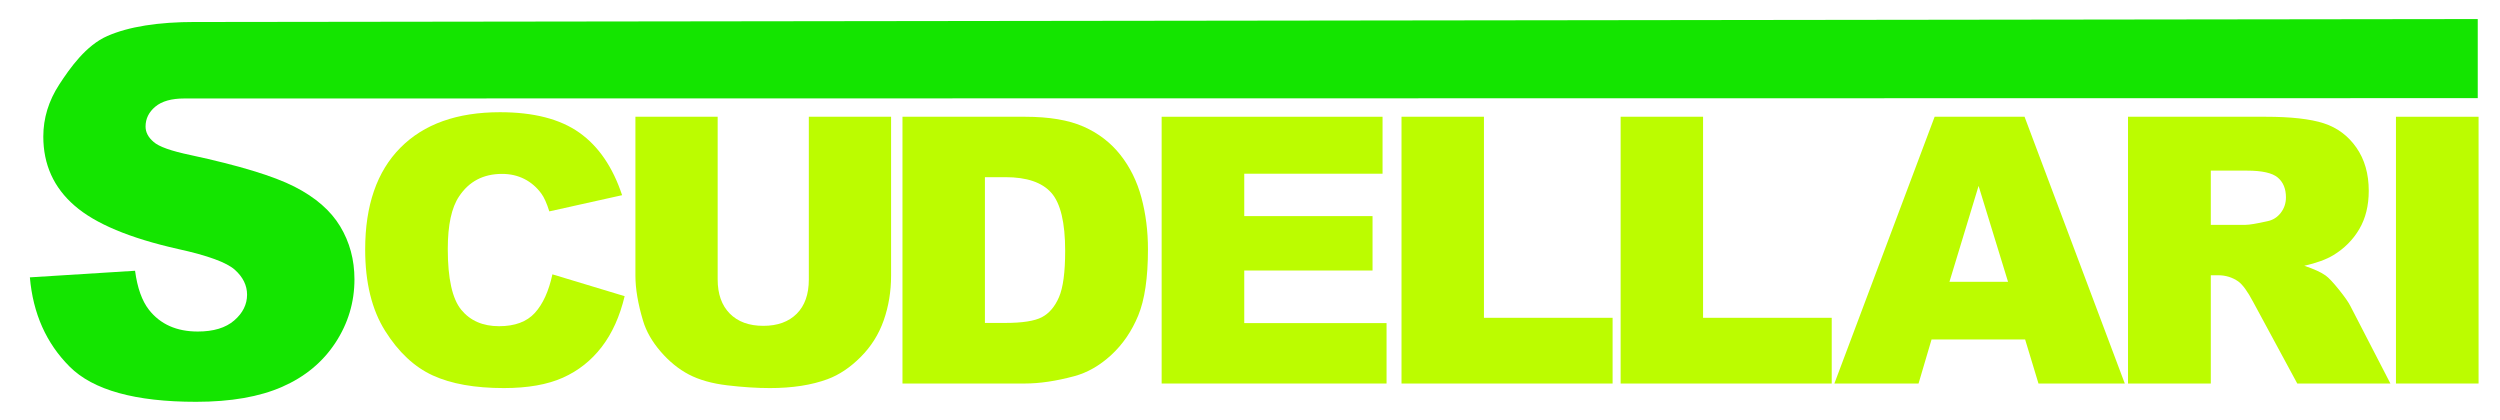 <?xml version="1.0" encoding="utf-8"?>
<!-- Generator: Adobe Illustrator 15.0.2, SVG Export Plug-In . SVG Version: 6.00 Build 0)  -->
<!DOCTYPE svg PUBLIC "-//W3C//DTD SVG 1.1//EN" "http://www.w3.org/Graphics/SVG/1.1/DTD/svg11.dtd">
<svg version="1.1" id="Ebene_1" xmlns="http://www.w3.org/2000/svg" xmlns:xlink="http://www.w3.org/1999/xlink" x="0px" y="0px"
	 width="505.54px" height="84.847px" viewBox="-82 96 505.54 84.847" enable-background="new -82 96 505.54 84.847"
	 xml:space="preserve">
<g>
	<path fill="#BCFC00" d="M29.705,151.475l14.608,4.416c-0.981,4.097-2.526,7.519-4.636,10.266c-2.11,2.748-4.729,4.82-7.856,6.218
		c-3.128,1.399-7.107,2.099-11.94,2.099c-5.863,0-10.652-0.853-14.369-2.557c-3.716-1.703-6.923-4.699-9.622-8.99
		c-2.698-4.289-4.047-9.781-4.047-16.474c0-8.923,2.374-15.781,7.12-20.573c4.747-4.793,11.462-7.189,20.146-7.189
		c6.795,0,12.137,1.374,16.024,4.121c3.889,2.748,6.776,6.967,8.666,12.658l-14.719,3.274c-0.515-1.644-1.055-2.845-1.619-3.606
		c-0.933-1.275-2.073-2.256-3.422-2.943c-1.349-0.687-2.858-1.03-4.526-1.03c-3.777,0-6.672,1.52-8.684,4.558
		c-1.521,2.254-2.281,5.795-2.281,10.621c0,5.979,0.907,10.077,2.723,12.294s4.366,3.325,7.654,3.325
		c3.188,0,5.599-0.895,7.23-2.686C27.786,157.485,28.969,154.885,29.705,151.475z"/>
	<path fill="#BCFC00" d="M81.559,119.61h16.632v32.138c0,3.188-0.497,6.197-1.49,9.027c-0.993,2.832-2.552,5.309-4.673,7.429
		c-2.123,2.12-4.349,3.609-6.679,4.467c-3.238,1.201-7.127,1.803-11.665,1.803c-2.625,0-5.488-0.185-8.592-0.552
		c-3.104-0.368-5.697-1.097-7.782-2.188c-2.085-1.09-3.992-2.642-5.722-4.651s-2.913-4.081-3.551-6.215
		c-1.03-3.431-1.546-6.471-1.546-9.119V119.61h16.632v32.903c0,2.941,0.815,5.239,2.447,6.895c1.631,1.653,3.895,2.481,6.789,2.481
		c2.87,0,5.12-0.815,6.752-2.445c1.631-1.63,2.447-3.94,2.447-6.931V119.61z"/>
	<path fill="#BCFC00" d="M100.497,119.61h24.765c4.881,0,8.825,0.662,11.83,1.986c3.004,1.324,5.487,3.227,7.451,5.704
		c1.962,2.478,3.385,5.36,4.269,8.646c0.883,3.287,1.324,6.771,1.324,10.45c0,5.765-0.656,10.235-1.969,13.412
		c-1.312,3.178-3.134,5.84-5.464,7.985c-2.331,2.146-4.833,3.575-7.507,4.287c-3.655,0.98-6.967,1.472-9.935,1.472h-24.765V119.61z
		 M117.166,131.826v29.475h4.085c3.482,0,5.961-0.387,7.433-1.159s2.625-2.121,3.459-4.048s1.251-5.047,1.251-9.365
		c0-5.716-0.933-9.628-2.797-11.737s-4.955-3.165-9.272-3.165H117.166z"/>
	<path fill="#BCFC00" d="M152.903,119.61h44.671v11.517h-27.966v8.574h25.941v11.001h-25.941v10.635h28.775v12.217h-45.48V119.61z"
		/>
	<path fill="#BCFC00" d="M201.407,119.61h16.67v40.66h26.016v13.283h-42.686V119.61z"/>
	<path fill="#BCFC00" d="M245.718,119.61h16.669v40.66h26.016v13.283h-42.685V119.61z"/>
	<path fill="#BCFC00" d="M327.514,164.648h-18.923l-2.63,8.905h-17.019l20.274-53.943h18.182l20.27,53.943h-17.455L327.514,164.648z
		 M324.057,152.984l-5.954-19.392l-5.892,19.392H324.057z"/>
	<path fill="#BCFC00" d="M348.317,173.553V119.61h27.781c5.15,0,9.088,0.441,11.812,1.324c2.722,0.883,4.917,2.521,6.587,4.912
		c1.667,2.393,2.502,5.305,2.502,8.739c0,2.993-0.639,5.574-1.914,7.745c-1.277,2.172-3.033,3.932-5.266,5.281
		c-1.424,0.859-3.375,1.57-5.854,2.134c1.985,0.664,3.433,1.327,4.339,1.988c0.613,0.442,1.502,1.388,2.666,2.836
		c1.164,1.449,1.943,2.566,2.335,3.353l8.072,15.631h-18.834l-8.91-16.484c-1.128-2.135-2.134-3.521-3.018-4.159
		c-1.202-0.833-2.563-1.251-4.085-1.251h-1.471v21.895H348.317z M365.059,141.467h7.028c0.76,0,2.231-0.245,4.415-0.735
		c1.104-0.221,2.006-0.785,2.705-1.693c0.699-0.907,1.048-1.95,1.048-3.127c0-1.742-0.552-3.079-1.655-4.012
		c-1.104-0.932-3.178-1.397-6.219-1.397h-7.322V141.467z"/>
	<path fill="#BCFC00" d="M402.501,119.61h16.705v53.943h-16.705V119.61z"/>
</g>
<g>
	<path fill="#14E500" d="M-75.958,152.085l21.27-1.332c0.46,3.454,1.398,6.087,2.812,7.896c2.303,2.929,5.593,4.392,9.869,4.392
		c3.191,0,5.651-0.748,7.378-2.245c1.727-1.497,2.591-3.232,2.591-5.206c0-1.875-0.823-3.553-2.467-5.033
		c-1.646-1.48-5.461-2.879-11.449-4.195c-9.804-2.203-16.795-5.132-20.973-8.783c-4.211-3.652-6.316-8.307-6.316-13.965
		c0-3.718,1.077-7.23,3.232-10.536c2.154-3.306,5.395-7.905,9.721-9.797c4.326-1.892,10.256-2.837,17.79-2.837
		c9.244,0,461.539-0.596,461.539-0.596v16c0,0-460.602,0.066-463.759,0.066c-2.6,0-4.557,0.552-5.873,1.654
		c-1.316,1.102-1.974,2.441-1.974,4.021c0,1.151,0.543,2.188,1.628,3.108c1.053,0.954,3.553,1.843,7.501,2.665
		c9.771,2.105,16.77,4.236,20.998,6.391c4.226,2.154,7.303,4.828,9.227,8.019c1.925,3.191,2.888,6.761,2.888,10.708
		c0,4.639-1.283,8.916-3.85,12.831s-6.152,6.884-10.757,8.907c-4.606,2.022-10.412,3.034-17.419,3.034
		c-12.305,0-20.825-2.368-25.562-7.105C-72.651,165.409-75.332,159.388-75.958,152.085z"/>
</g>
</svg>
